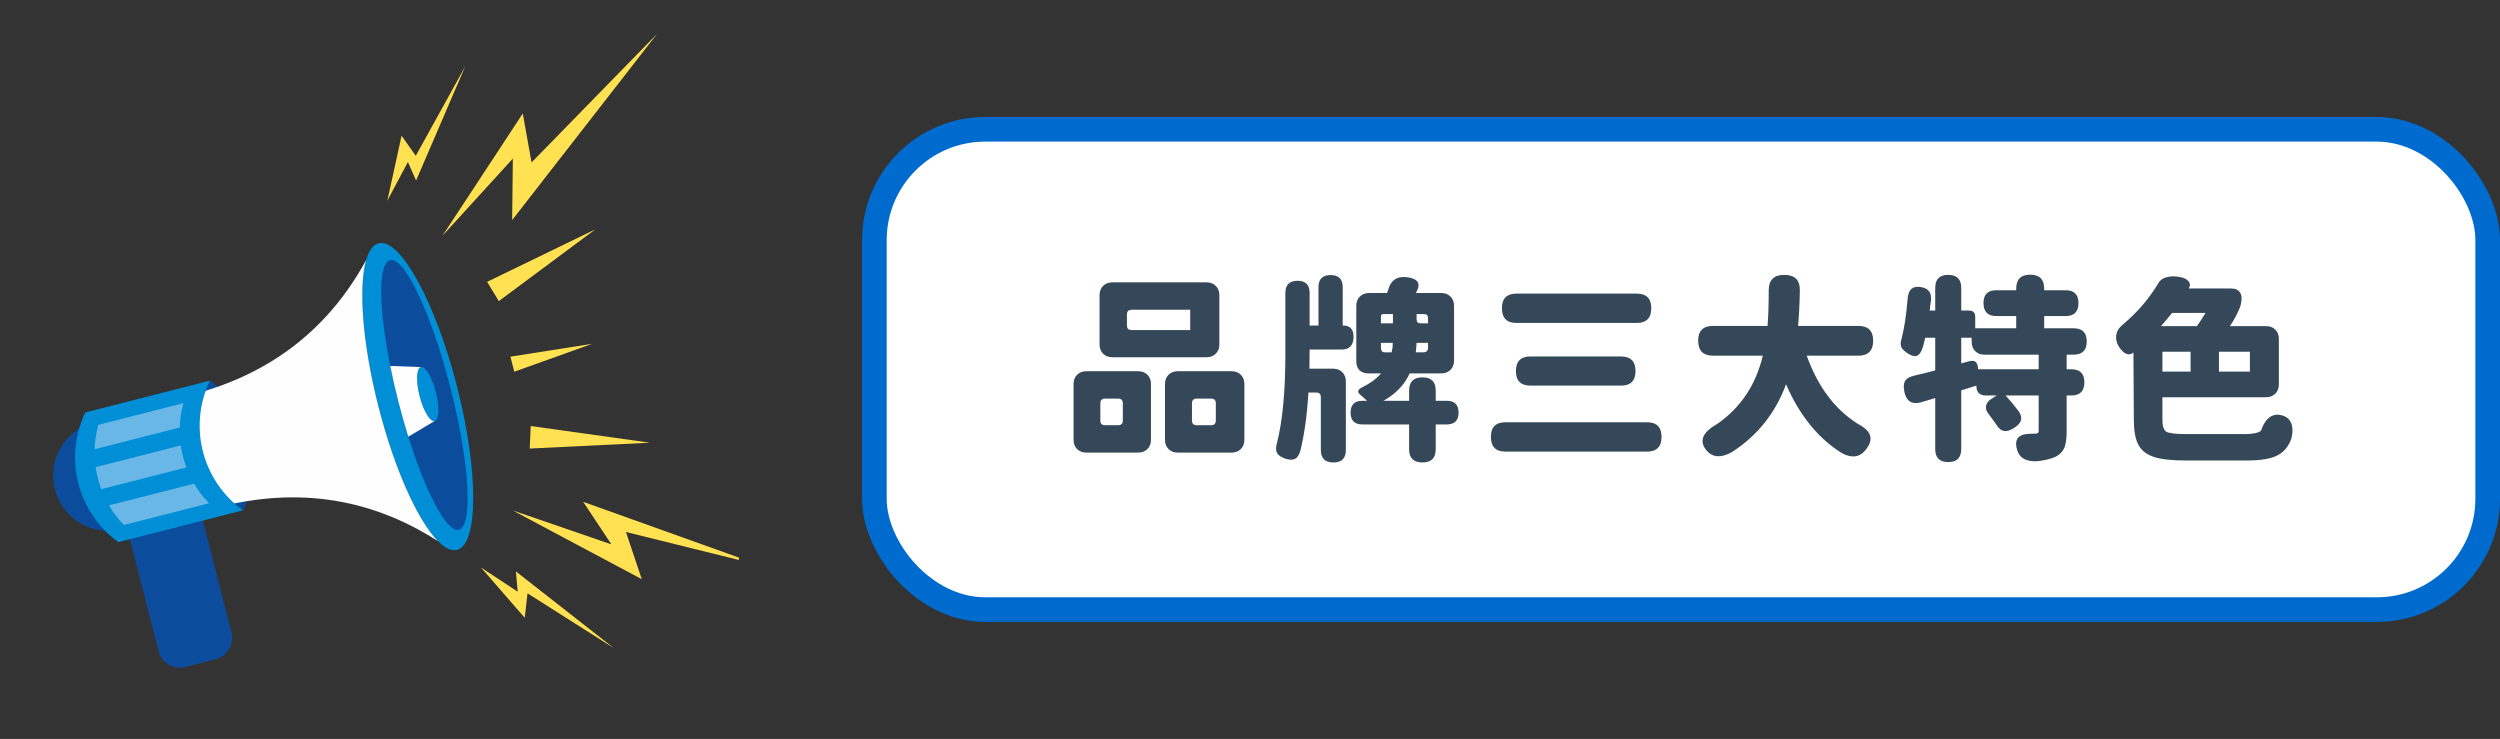 <svg width="406" height="120" viewBox="0 0 406 120" fill="none" xmlns="http://www.w3.org/2000/svg">
<rect x="0" y="0" width="406" height="120" fill="#333333" stroke="none"/>
<g clip-path="url(#clip0_65_32179)">
<path fill-rule="evenodd" clip-rule="evenodd" d="M61.484 39.513C65.007 38.613 70.71 49.03 74.222 62.78C77.734 76.53 77.727 88.404 74.204 89.303C70.682 90.203 64.981 79.787 61.466 66.037C57.952 52.287 57.962 40.413 61.484 39.513Z" fill="#008FD7"/>
<path fill-rule="evenodd" clip-rule="evenodd" d="M39.474 82.876C41.188 79.29 41.588 75.216 40.604 71.365C39.62 67.514 37.315 64.131 34.092 61.806L34.086 61.813C33.952 62.094 33.825 62.376 33.705 62.667C32.311 66.043 32.047 69.78 32.951 73.319C33.855 76.858 35.879 80.01 38.721 82.305C38.963 82.5 39.211 82.688 39.464 82.869L39.474 82.876Z" fill="#0C4C9D"/>
<path fill-rule="evenodd" clip-rule="evenodd" d="M63.34 42.237C65.683 41.638 70.085 50.956 73.173 63.047C76.261 75.138 76.868 85.425 74.526 86.023C72.184 86.621 67.783 77.302 64.694 65.214C61.605 53.125 60.999 42.836 63.34 42.237Z" fill="#0C4C9D"/>
<path fill-rule="evenodd" clip-rule="evenodd" d="M33.645 82.854C47.276 78.9 59.771 80.579 71.13 87.891C67.895 84.629 64.076 76.254 61.468 66.038C58.86 55.822 58.191 46.642 59.465 42.228C53.005 54.092 42.846 61.557 28.987 64.622L33.645 82.854Z" fill="#FEFEFE"/>
<path fill-rule="evenodd" clip-rule="evenodd" d="M68.342 59.614C67.613 59.8 67.525 61.913 68.144 64.334C68.764 66.754 69.854 68.565 70.582 68.378C71.31 68.192 71.399 66.081 70.779 63.659C70.16 61.238 69.069 59.428 68.342 59.614Z" fill="#008FD7"/>
<path fill-rule="evenodd" clip-rule="evenodd" d="M70.58 68.378C69.853 68.564 68.761 66.753 68.143 64.333C67.525 61.913 67.614 59.799 68.341 59.613L63.371 59.43C63.743 61.285 64.183 63.225 64.692 65.213C65.201 67.202 65.743 69.115 66.307 70.921L70.58 68.378Z" fill="#FEFEFE"/>
<path fill-rule="evenodd" clip-rule="evenodd" d="M19.849 85.951C22.161 85.36 24.144 83.876 25.361 81.824C26.578 79.772 26.93 77.32 26.34 75.009C26.047 73.864 25.532 72.788 24.824 71.843C24.116 70.897 23.229 70.1 22.212 69.498C20.16 68.281 17.709 67.928 15.397 68.519C10.583 69.75 7.678 74.649 8.907 79.462C9.497 81.774 10.982 83.756 13.034 84.972C15.086 86.189 17.538 86.541 19.849 85.951Z" fill="#0C4C9D"/>
<path fill-rule="evenodd" clip-rule="evenodd" d="M22.353 78.031L27.271 76.778C28.19 76.546 29.163 76.686 29.978 77.169C30.793 77.652 31.384 78.438 31.622 79.355L37.591 102.722C37.823 103.642 37.682 104.615 37.198 105.43C36.715 106.245 35.928 106.836 35.01 107.073L30.092 108.327C29.172 108.559 28.199 108.418 27.383 107.935C26.568 107.451 25.977 106.664 25.74 105.746L19.772 82.383C19.54 81.464 19.681 80.49 20.165 79.675C20.648 78.859 21.435 78.268 22.353 78.031Z" fill="#0C4C9D"/>
<path fill-rule="evenodd" clip-rule="evenodd" d="M34.085 61.815L13.846 66.984C12.135 70.569 11.736 74.64 12.719 78.489C13.702 82.337 16.005 85.718 19.226 88.043L22.965 87.088L35.773 83.817L39.466 82.874C39.214 82.692 38.966 82.504 38.723 82.31C35.881 80.015 33.858 76.863 32.953 73.324C32.049 69.785 32.313 66.048 33.706 62.672C33.822 62.38 33.951 62.095 34.085 61.815Z" fill="#008FD7"/>
<path fill-rule="evenodd" clip-rule="evenodd" d="M26.218 79.893L19.662 81.569L17.698 82.07C18.376 83.226 19.191 84.298 20.123 85.262L20.484 85.169L22.837 84.568L32.336 82.142L33.394 81.871L33.945 81.731C33.662 81.438 33.389 81.135 33.125 80.82C32.947 80.607 32.774 80.388 32.606 80.166C32.213 79.645 31.85 79.102 31.52 78.539L31.33 78.588L26.218 79.893Z" fill="#68B7E6"/>
<path fill-rule="evenodd" clip-rule="evenodd" d="M16.447 79.441L26.61 76.846L30.27 75.911C29.839 74.755 29.533 73.556 29.358 72.334L25.7 73.268L15.537 75.863C15.712 77.085 16.018 78.284 16.449 79.44L16.447 79.441Z" fill="#68B7E6"/>
<path fill-rule="evenodd" clip-rule="evenodd" d="M23.889 70.781L29.192 69.427C29.211 68.775 29.269 68.125 29.364 67.48C29.404 67.203 29.452 66.932 29.506 66.656C29.586 66.255 29.68 65.857 29.789 65.463L29.238 65.605L18.68 68.301L15.965 68.994C15.609 70.286 15.409 71.617 15.368 72.957L23.889 70.781Z" fill="#68B7E6"/>
<path fill-rule="evenodd" clip-rule="evenodd" d="M82.894 57.923L96.172 55.832L83.517 60.364L82.894 57.923Z" fill="#FFE151"/>
<path fill-rule="evenodd" clip-rule="evenodd" d="M86.026 72.843L105.538 71.895L86.191 69.187L86.026 72.843Z" fill="#FFE151"/>
<path fill-rule="evenodd" clip-rule="evenodd" d="M79.109 45.77L96.687 37.245L81.008 48.899L79.109 45.77Z" fill="#FFE151"/>
<path fill-rule="evenodd" clip-rule="evenodd" d="M62.9 32.602L65.218 22.039L67.52 25.305L75.553 10.774L67.57 29.329L66.246 26.303L62.9 32.602Z" fill="#FFE151"/>
<path fill-rule="evenodd" clip-rule="evenodd" d="M71.863 38.276L84.9 18.429L86.321 26.385L106.677 5.536L83.172 35.744L83.285 25.755L71.863 38.276Z" fill="#FFE151"/>
<path fill-rule="evenodd" clip-rule="evenodd" d="M78.118 92.171L85.218 100.328L85.671 96.358L99.69 105.257L83.785 92.803L84.074 96.093L78.118 92.171Z" fill="#FFE151"/>
<path fill-rule="evenodd" clip-rule="evenodd" d="M83.262 82.894L104.221 94.057L101.652 86.394L123.513 91.811L94.712 81.499L99.29 88.404L83.262 82.894Z" fill="#FFE151"/>
</g>
<rect x="142" y="21" width="262" height="78" rx="18" fill="white"/>
<rect x="142" y="21" width="262" height="78" rx="18" stroke="#006BCF" stroke-width="4"/>
<path d="M176.424 73.504C175.805 73.504 175.304 73.312 174.92 72.928C174.536 72.544 174.344 72.043 174.344 71.424V62.368C174.344 61.749 174.536 61.248 174.92 60.864C175.304 60.48 175.805 60.288 176.424 60.288H180.616H184.84C185.459 60.288 185.96 60.48 186.344 60.864C186.728 61.248 186.92 61.749 186.92 62.368V71.424C186.92 72.043 186.728 72.544 186.344 72.928C185.96 73.312 185.459 73.504 184.84 73.504H176.424ZM191.272 73.504C190.653 73.504 190.152 73.312 189.768 72.928C189.384 72.544 189.192 72.043 189.192 71.424V62.368C189.192 61.749 189.384 61.248 189.768 60.864C190.152 60.48 190.653 60.288 191.272 60.288H195.624H200.008C200.627 60.288 201.128 60.48 201.512 60.864C201.896 61.248 202.088 61.749 202.088 62.368V71.424C202.088 72.043 201.896 72.544 201.512 72.928C201.128 73.312 200.627 73.504 200.008 73.504H191.272ZM179.464 69.056H181.576C182.088 69.056 182.344 68.8 182.344 68.288V66.912V65.504C182.344 64.992 182.088 64.736 181.576 64.736H179.464C178.952 64.736 178.696 64.992 178.696 65.504V68.288C178.696 68.8 178.952 69.056 179.464 69.056ZM194.344 69.056H196.68C197.192 69.056 197.448 68.8 197.448 68.288V65.504C197.448 64.992 197.192 64.736 196.68 64.736H194.344C193.832 64.736 193.576 64.992 193.576 65.504V66.912V68.288C193.576 68.8 193.832 69.056 194.344 69.056ZM180.648 58.016C180.029 58.016 179.528 57.824 179.144 57.44C178.76 57.056 178.568 56.555 178.568 55.936V47.936C178.568 47.317 178.76 46.816 179.144 46.432C179.528 46.048 180.029 45.856 180.648 45.856H188.296H195.944C196.563 45.856 197.064 46.048 197.448 46.432C197.832 46.816 198.024 47.317 198.024 47.936V55.936C198.024 56.555 197.832 57.056 197.448 57.44C197.064 57.824 196.563 58.016 195.944 58.016H180.648ZM183.784 53.6H188.136H193.288V50.304H183.784C183.272 50.304 183.016 50.56 183.016 51.072V52.832C183.016 53.344 183.272 53.6 183.784 53.6ZM216.552 75.104C215.187 75.104 214.504 74.432 214.504 73.088V64.512C214.504 64 214.248 63.744 213.736 63.744H212.488C212.275 67.371 211.837 70.528 211.176 73.216C210.963 73.92 210.664 74.357 210.28 74.528C209.896 74.72 209.363 74.699 208.68 74.464C207.997 74.229 207.56 73.909 207.368 73.504C207.176 73.12 207.187 72.576 207.4 71.872C208.296 68.288 208.744 63.456 208.744 57.376V47.552C208.744 46.251 209.405 45.6 210.728 45.6C212.029 45.6 212.68 46.251 212.68 47.552V52.864H214.12V46.624C214.12 45.323 214.781 44.672 216.104 44.672C217.405 44.672 218.056 45.323 218.056 46.624V52.864H218.12C219.251 52.864 219.816 53.472 219.816 54.688C219.816 56.075 219.165 56.768 217.864 56.768H216.232H212.68V57.376C212.68 58.443 212.669 59.275 212.648 59.872H216.488C217.107 59.872 217.608 60.064 217.992 60.448C218.376 60.832 218.568 61.333 218.568 61.952V73.088C218.568 74.432 217.896 75.104 216.552 75.104ZM231.016 75.104C229.565 75.104 228.84 74.389 228.84 72.96V68.928H224.072H221.256C219.976 68.928 219.336 68.288 219.336 67.008C219.336 65.728 219.976 65.088 221.256 65.088H222.024C221.917 64.981 221.736 64.821 221.48 64.608C221.224 64.373 221.032 64.203 220.904 64.096C220.648 63.904 220.541 63.701 220.584 63.488C220.648 63.253 220.893 63.04 221.32 62.848C222.536 62.251 223.528 61.515 224.296 60.64H222.184C221.608 60.64 221.139 60.469 220.776 60.128C220.435 59.765 220.264 59.296 220.264 58.72V49.664C220.264 49.045 220.456 48.544 220.84 48.16C221.224 47.776 221.725 47.584 222.344 47.584H225.256C225.277 47.52 225.309 47.435 225.352 47.328C225.395 47.2 225.427 47.104 225.448 47.04C225.896 45.419 226.995 44.757 228.744 45.056C230.387 45.333 230.781 46.176 229.928 47.584H234.056C234.675 47.584 235.176 47.776 235.56 48.16C235.944 48.544 236.136 49.045 236.136 49.664V58.56C236.136 59.179 235.944 59.68 235.56 60.064C235.176 60.448 234.675 60.64 234.056 60.64H228.936C228.083 62.496 226.664 63.979 224.68 65.088H228.84V63.424C228.84 61.995 229.565 61.28 231.016 61.28C232.445 61.28 233.16 61.995 233.16 63.424V65.088H234.952C236.232 65.088 236.872 65.728 236.872 67.008C236.872 68.288 236.232 68.928 234.952 68.928H233.16V72.96C233.16 74.389 232.445 75.104 231.016 75.104ZM224.936 57.216H225.992C226.077 56.875 226.131 56.619 226.152 56.448C226.173 56.256 226.184 56 226.184 55.68H224.264V56.544C224.264 56.992 224.488 57.216 224.936 57.216ZM229.928 57.216H231.144C231.656 57.216 231.912 56.96 231.912 56.448V55.68H230.056C230.056 55.851 230.035 56.107 229.992 56.448C229.992 56.619 229.971 56.875 229.928 57.216ZM224.264 52.512H226.216V51.008H225.224H224.648C224.392 51.008 224.264 51.136 224.264 51.392V52.512ZM230.696 52.512H230.984H231.912V51.648C231.912 51.221 231.699 51.008 231.272 51.008H230.056V51.872C230.056 52.299 230.269 52.512 230.696 52.512ZM244.488 73.344C242.909 73.344 242.12 72.544 242.12 70.944C242.12 69.365 242.909 68.576 244.488 68.576H267.464C269.043 68.576 269.832 69.365 269.832 70.944C269.832 72.544 269.043 73.344 267.464 73.344H255.976H244.488ZM248.552 62.624C246.973 62.624 246.184 61.835 246.184 60.256C246.184 58.677 246.973 57.888 248.552 57.888H263.24C264.819 57.888 265.608 58.677 265.608 60.256C265.608 61.835 264.819 62.624 263.24 62.624H255.88H248.552ZM246.28 52.448C244.701 52.448 243.912 51.648 243.912 50.048C243.912 48.469 244.701 47.68 246.28 47.68H265.8C267.379 47.68 268.168 48.469 268.168 50.048C268.168 51.648 267.379 52.448 265.8 52.448H256.04H246.28ZM303.016 73.024C302.035 74.283 300.723 74.464 299.08 73.568C295.219 71.136 292.211 67.413 290.056 62.4C288.349 67.051 285.427 70.72 281.288 73.408C279.539 74.389 278.173 74.325 277.192 73.216C275.869 71.68 276.424 70.229 278.856 68.864C282.675 66.219 285.149 62.517 286.28 57.76H278.184C276.584 57.76 275.784 56.949 275.784 55.328C275.784 53.728 276.584 52.928 278.184 52.928H287.048C287.176 51.371 287.24 49.419 287.24 47.072C287.261 45.451 288.104 44.64 289.768 44.64C291.475 44.64 292.317 45.472 292.296 47.136C292.253 49.44 292.157 51.371 292.008 52.928H298.088H301.8C303.4 52.928 304.2 53.728 304.2 55.328C304.2 56.949 303.4 57.76 301.8 57.76H293.416C295.187 62.731 297.917 66.4 301.608 68.768C302.717 69.344 303.4 69.952 303.656 70.592C303.933 71.317 303.72 72.128 303.016 73.024ZM316.392 75.04C314.984 75.04 314.28 74.336 314.28 72.928V64.64C313.747 64.811 312.968 65.045 311.944 65.344C310.515 65.728 309.629 65.184 309.288 63.712C309.117 62.944 309.139 62.347 309.352 61.92C309.587 61.493 310.067 61.195 310.792 61.024C312.072 60.725 313.235 60.437 314.28 60.16V54.848H312.648C312.499 55.552 312.36 56.096 312.232 56.48C311.997 57.205 311.677 57.643 311.272 57.792C310.888 57.92 310.376 57.771 309.736 57.344C309.245 57.003 308.925 56.683 308.776 56.384C308.627 56.021 308.637 55.573 308.808 55.04C309.256 53.312 309.587 51.136 309.8 48.512C309.907 47.019 310.632 46.389 311.976 46.624C313.149 46.816 313.693 47.509 313.608 48.704C313.587 48.896 313.544 49.184 313.48 49.568C313.437 49.952 313.405 50.24 313.384 50.432H314.28V46.752C314.28 45.344 314.984 44.64 316.392 44.64C317.8 44.64 318.504 45.344 318.504 46.752V50.432H319.752C320.435 50.432 320.776 50.773 320.776 51.456V53.312H327.432V51.328H324.2C322.813 51.328 322.12 50.624 322.12 49.216C322.12 47.829 322.813 47.136 324.2 47.136H327.432V46.88C327.432 45.365 328.189 44.608 329.704 44.608C331.219 44.608 331.976 45.365 331.976 46.88V47.136H335.464C336.851 47.136 337.544 47.829 337.544 49.216C337.544 50.624 336.851 51.328 335.464 51.328H331.976V53.312H335.432H336.744C338.173 53.312 338.888 54.027 338.888 55.456C338.888 56.885 338.173 57.6 336.744 57.6H335.624V59.968H336.392C337.8 59.968 338.504 60.672 338.504 62.08C338.504 63.509 337.8 64.224 336.392 64.224H335.624V70.016C335.624 71.168 335.507 72.053 335.272 72.672C334.995 73.333 334.515 73.835 333.832 74.176C332.979 74.56 331.933 74.805 330.696 74.912C328.989 74.955 327.955 74.347 327.592 73.088C327.293 72.128 327.379 71.424 327.848 70.976C328.275 70.592 329.043 70.411 330.152 70.432C330.237 70.432 330.323 70.432 330.408 70.432C330.664 70.432 330.835 70.4 330.92 70.336C331.027 70.272 331.08 70.133 331.08 69.92V64.224H325.704C326.472 65.056 327.187 65.92 327.848 66.816C328.211 67.371 328.328 67.851 328.2 68.256C328.093 68.661 327.752 69.056 327.176 69.44C326.515 69.888 325.949 70.069 325.48 69.984C324.989 69.92 324.552 69.557 324.168 68.896C323.72 68.256 323.315 67.701 322.952 67.232C322.589 66.805 322.451 66.368 322.536 65.92C322.621 65.472 322.899 65.099 323.368 64.8L324.264 64.224H322.472C322.003 64.224 321.629 64.096 321.352 63.84C321.096 63.563 320.968 63.189 320.968 62.72V62.624L318.504 63.392V72.928C318.504 74.336 317.8 75.04 316.392 75.04ZM321.256 59.968H331.08V57.6H325.64H322.28C321.661 57.6 321.16 57.408 320.776 57.024C320.392 56.64 320.2 56.139 320.2 55.52V54.848H318.504V59.008L319.848 58.656C320.616 58.464 321.064 58.741 321.192 59.488L321.256 59.968ZM355.016 74.784C352.755 74.784 351.048 74.603 349.896 74.24C348.659 73.856 347.784 73.184 347.272 72.224C346.781 71.307 346.536 69.963 346.536 68.192L346.472 57.248C345.896 57.717 345.288 57.632 344.648 56.992C343.965 56.267 343.635 55.509 343.656 54.72C343.677 53.909 344.072 53.216 344.84 52.64C347.144 50.677 349.032 48.469 350.504 46.016C350.803 45.461 351.336 45.109 352.104 44.96C352.701 44.832 353.395 44.853 354.184 45.024C354.717 45.131 355.123 45.344 355.4 45.664C355.699 46.005 355.72 46.4 355.464 46.848H362.312C363.037 46.848 363.539 47.083 363.816 47.552C364.093 48.043 364.104 48.757 363.848 49.696C363.443 50.784 362.877 51.872 362.152 52.96H368.008C368.627 52.96 369.128 53.152 369.512 53.536C369.896 53.92 370.088 54.421 370.088 55.04V62.432C370.088 63.051 369.896 63.552 369.512 63.936C369.128 64.32 368.627 64.512 368.008 64.512H358.28H351.176V68.16C351.176 69.205 351.389 69.856 351.816 70.112C352.264 70.368 353.341 70.496 355.048 70.496H364.52C365.843 70.496 366.728 70.315 367.176 69.952C367.965 67.733 369.203 66.933 370.888 67.552C371.549 67.808 371.987 68.299 372.2 69.024C372.349 69.621 372.328 70.336 372.136 71.168C371.667 72.512 370.888 73.451 369.8 73.984C368.733 74.517 367.112 74.784 364.936 74.784H355.016ZM351.176 60.352H355.752V57.12H353.448H351.176V60.352ZM360.36 60.352H362.856H365.384V57.12H360.36V60.352ZM350.952 52.96H353.864H356.776C357.139 52.469 357.608 51.755 358.184 50.816H352.744C352.36 51.307 351.763 52.021 350.952 52.96Z" fill="#35485A"/>
<defs>
<clipPath id="clip0_65_32179">
<rect width="120" height="120" fill="white"/>
</clipPath>
</defs>
</svg>
